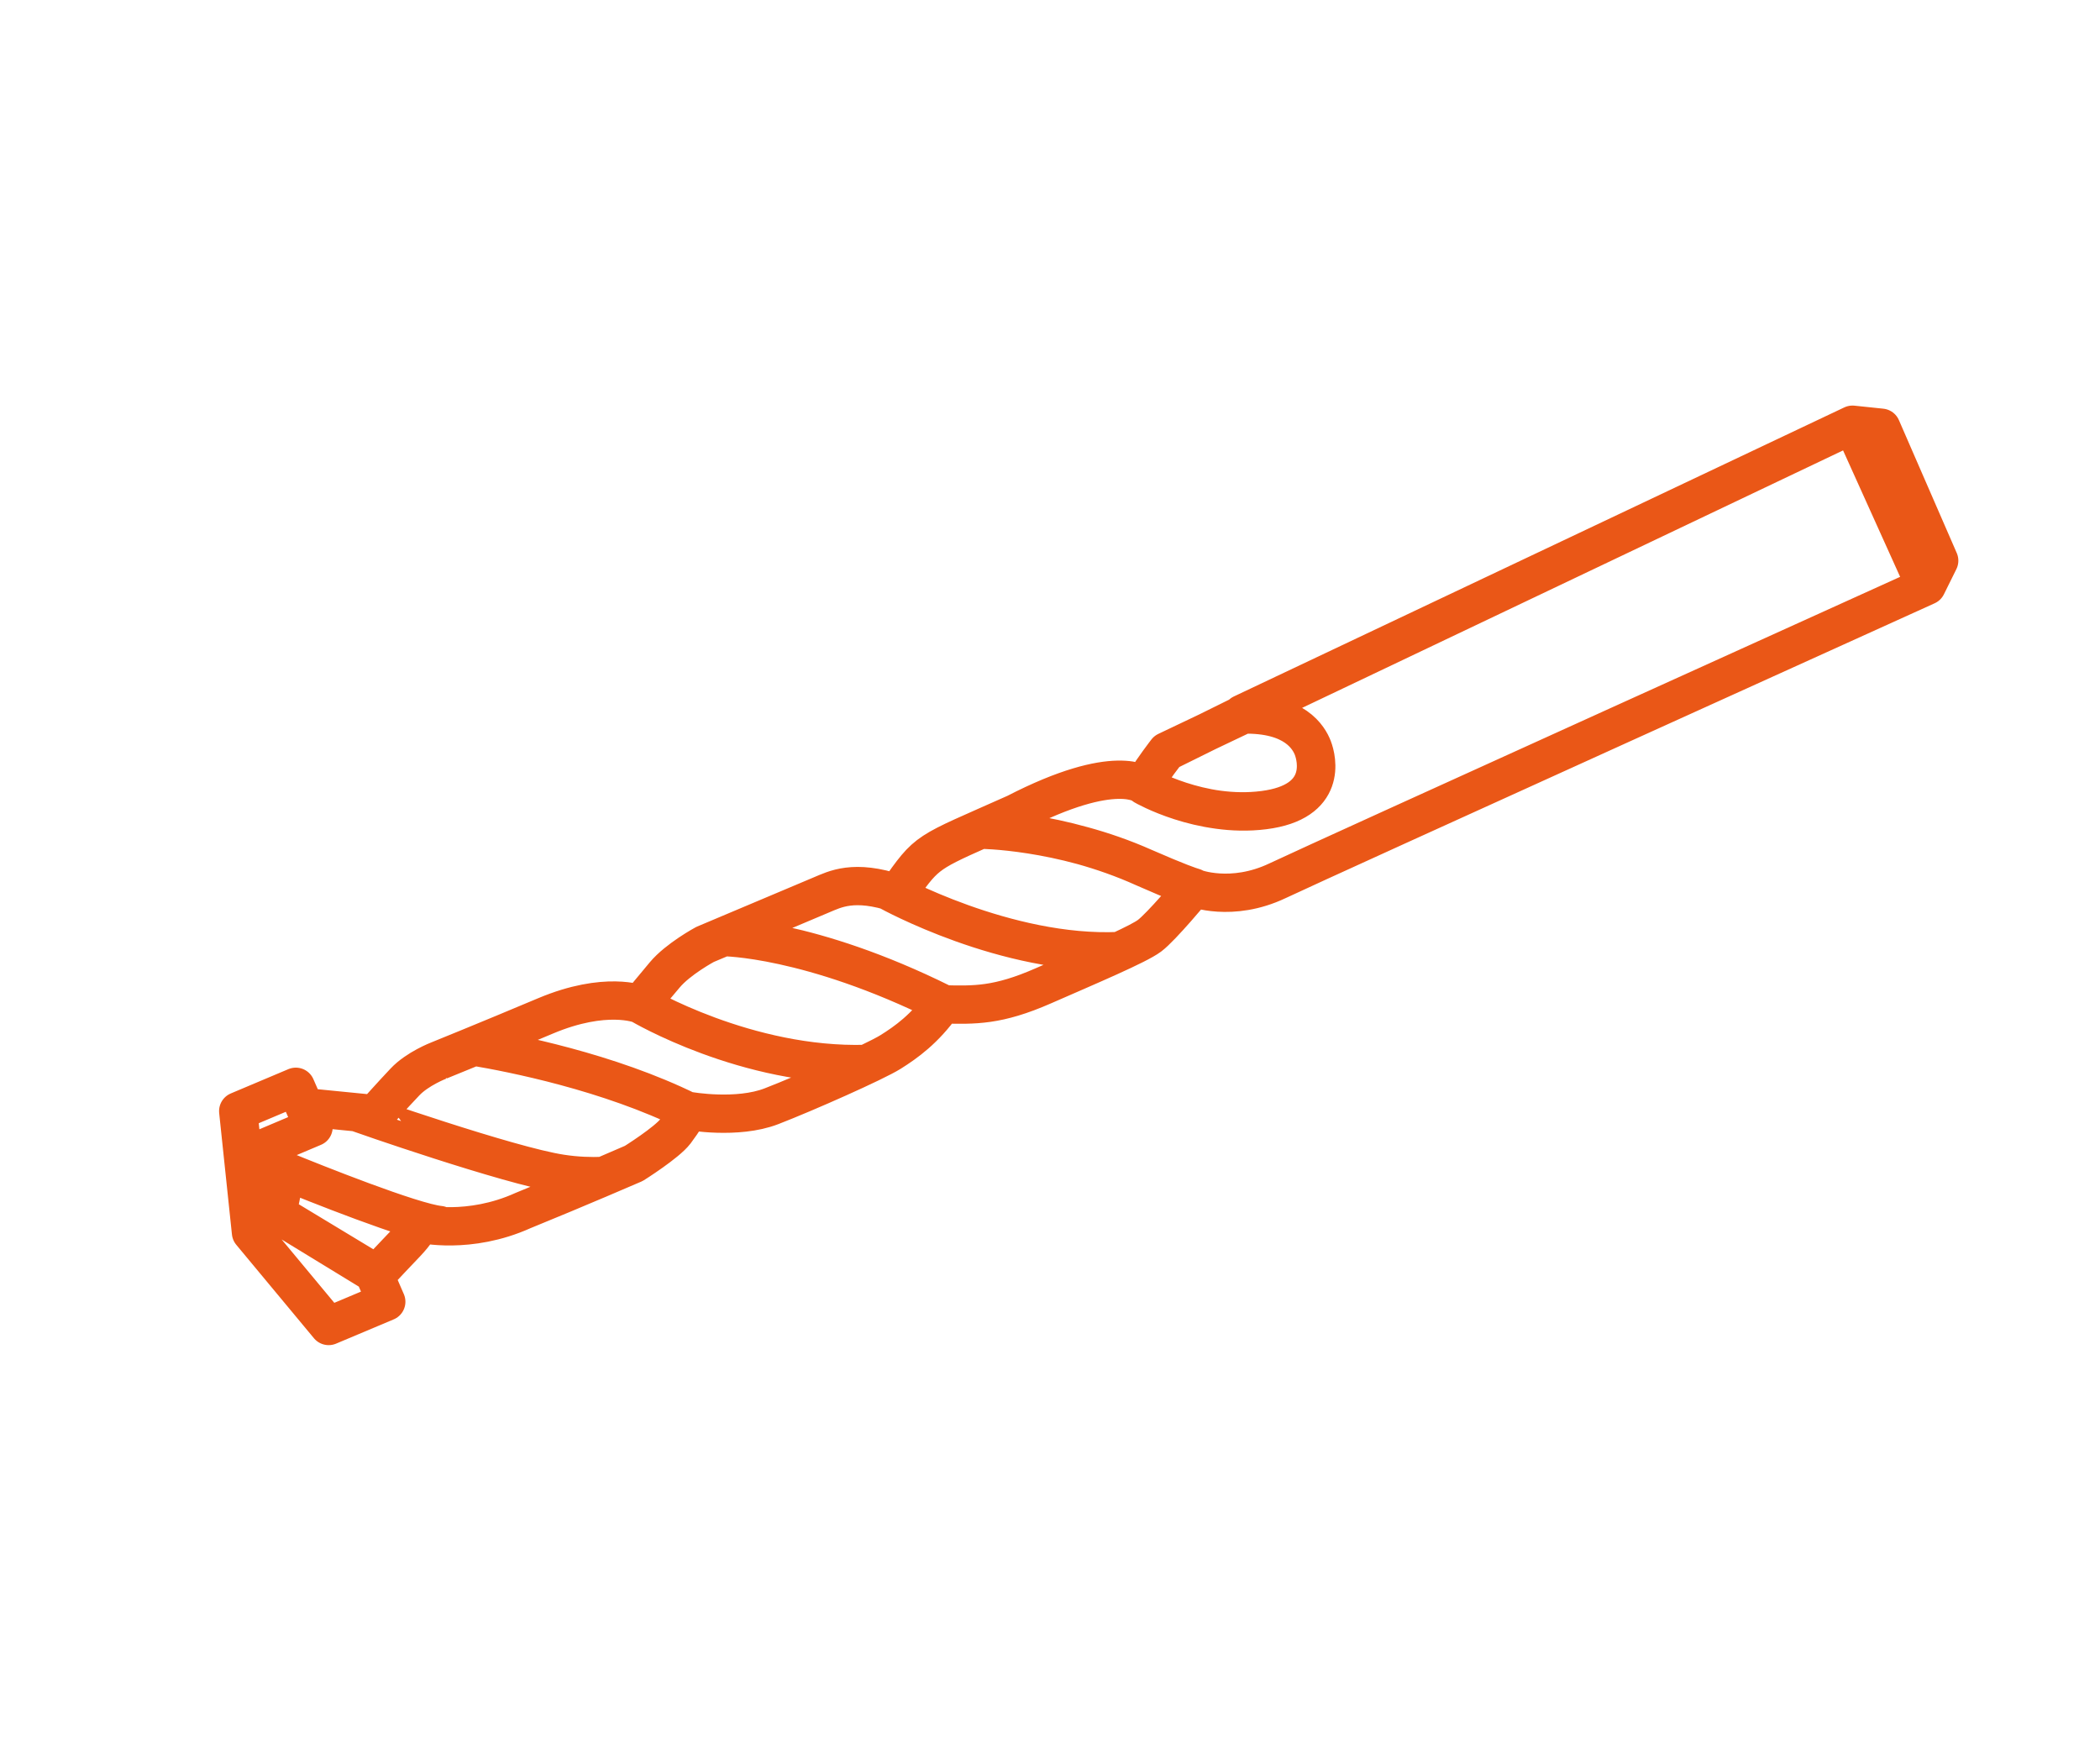 <?xml version="1.0" encoding="utf-8"?>
<!-- Generator: Adobe Illustrator 16.0.0, SVG Export Plug-In . SVG Version: 6.00 Build 0)  -->
<!DOCTYPE svg PUBLIC "-//W3C//DTD SVG 1.1//EN" "http://www.w3.org/Graphics/SVG/1.1/DTD/svg11.dtd">
<svg version="1.1" id="Calque_1" xmlns="http://www.w3.org/2000/svg" xmlns:xlink="http://www.w3.org/1999/xlink" x="0px" y="0px"
	 width="41.123px" height="34.136px" viewBox="0 0 41.123 34.136" enable-background="new 0 0 41.123 34.136" xml:space="preserve">
<path fill="#F95906" d="M64.459,2.193l0.044-0.134c0.005-0.02,0.024-0.026,0.044-0.02c0.019,0.009,0.029,0.03,0.024,0.048
	l-0.044,0.135c-0.007,0.018-0.026,0.025-0.046,0.018C64.464,2.232,64.453,2.21,64.459,2.193"/>
<path fill="#F95906" d="M64.421,2.306l-0.012,0.011c-0.005,0.004-0.009,0.004-0.01,0.001s0.002-0.009,0.007-0.013l0.012-0.01
	c0.004-0.003,0.009-0.004,0.01-0.001S64.426,2.303,64.421,2.306 M64.401,2.321l-0.003-0.003c-0.002-0.002,0-0.008,0.004-0.013
	c0.005-0.004,0.01-0.006,0.012-0.004l0.002,0.003c0.002,0.002,0.001,0.008-0.004,0.012C64.408,2.321,64.403,2.323,64.401,2.321
	 M64.394,2.315l0.009-0.01c0.005-0.004,0.01-0.006,0.012-0.004s0,0.007-0.004,0.013l-0.008,0.008
	c-0.006,0.004-0.011,0.006-0.013,0.004S64.39,2.319,64.394,2.315 M64.412,2.309l-0.003-0.003c-0.002-0.002,0-0.007,0.004-0.011
	c0.005-0.005,0.01-0.006,0.012-0.004l0.002,0.002c0.002,0.002,0,0.007-0.004,0.012C64.419,2.309,64.414,2.312,64.412,2.309
	 M64.405,2.308l0.011-0.011c0.004-0.004,0.009-0.006,0.011-0.004s0,0.007-0.004,0.012l-0.011,0.011
	c-0.004,0.005-0.009,0.007-0.011,0.005C64.399,2.318,64.401,2.313,64.405,2.308"/>
<path fill="#F95906" d="M64.66,1.922l-0.017,0.026c-0.007,0.01-0.019,0.012-0.027,0.004c-0.009-0.006-0.012-0.018-0.007-0.026
	l0.018-0.027c0.006-0.009,0.019-0.011,0.027-0.004C64.663,1.901,64.666,1.913,64.66,1.922 M64.683,1.931l-0.037-0.002l-0.021-0.021
	l0.019-0.018l0.038,0.001l0.02,0.02L64.683,1.931z"/>
<path fill="none" stroke="#EA5717" stroke-width="0.75" stroke-linejoin="round" stroke-miterlimit="10" d="M25.706,14.647
	c-0.076-0.193-0.347-0.682-1.382-0.654l-1.476,0.73c0,0-0.3,0.389-0.371,0.527l-0.072,0.139c0,0,1.1,0.634,2.343,0.473
	C25.992,15.702,25.788,14.86,25.706,14.647 M13.813,18.5c0,0-0.528,0.283-0.789,0.595c-0.262,0.312-0.484,0.575-0.484,0.575
	s2.084,1.236,4.426,1.164c0.217-0.104,0.388-0.191,0.474-0.245c0.304-0.19,0.67-0.451,1.018-0.939
	c-2.61-1.296-4.291-1.299-4.291-1.299C13.954,18.44,13.813,18.5,13.813,18.5 M19.195,16.247c-1.088,0.482-1.085,0.506-1.622,1.256
	c-0.057-0.018-0.113-0.035-0.166-0.049c0,0,2.295,1.271,4.511,1.17c0.279-0.129,0.493-0.237,0.589-0.309
	c0.23-0.172,0.828-0.886,0.871-0.938c-0.074-0.021-0.305-0.098-0.98-0.393C20.756,16.254,19.195,16.247,19.195,16.247 M8.603,20.773
	c0,0-0.418,0.16-0.662,0.418c-0.245,0.257-0.581,0.632-0.581,0.632L7,21.788c0,0.002,2.965,1.041,3.989,1.195
	c0.303,0.047,0.584,0.055,0.827,0.045c0.361-0.154,0.597-0.257,0.597-0.257s0.648-0.405,0.816-0.628
	c0.13-0.171,0.221-0.318,0.257-0.377c-1.569-0.775-3.453-1.146-4.202-1.271C8.862,20.667,8.603,20.773,8.603,20.773 M5.542,22.915
	c0.003,0.015,0.007,0.027,0.011,0.041c0.028,0.141-0.076,0.598-0.129,0.806l1.905,1.151l0.023,0.052
	c0.163-0.173,0.485-0.513,0.613-0.646c0.177-0.183,0.297-0.373,0.297-0.373s0.13,0.03,0.348,0.043
	C8.082,23.938,6.132,23.157,5.542,22.915 M5.967,21.681l-0.174-0.399l-1.128,0.476l0.25,2.378l1.521,1.83l1.128-0.475l-0.218-0.502
	 M7.346,24.989l-0.023-0.053l-2.151-1.314l-0.108-1.094l1.076-0.455l-0.172-0.392 M5.523,22.915
	c-0.061-0.219-0.195-0.351-0.341-0.438l-0.12,0.052l0.108,1.094l0.236,0.145c0.051-0.209,0.156-0.67,0.125-0.812
	C5.529,22.94,5.526,22.927,5.523,22.915 M36.276,8.317l-11.955,5.661c1.038-0.024,1.312,0.468,1.388,0.665
	c0.083,0.215,0.29,1.066-0.956,1.223c-1.245,0.158-2.351-0.485-2.351-0.485s-0.534-0.479-2.515,0.543
	c-0.275,0.123-0.506,0.225-0.701,0.312c0,0,1.564,0.012,3.213,0.756c0.679,0.299,0.911,0.379,0.985,0.399
	c0.002-0.002,0.003-0.003,0.003-0.003s0.727,0.288,1.631-0.141c0.903-0.428,12.712-5.775,12.712-5.775l0.244-0.493l-1.133-2.603
	L36.276,8.317z M36.276,8.317l-13.432,6.393c0,0-0.3,0.391-0.371,0.531l-0.071,0.14c0,0-0.534-0.479-2.515,0.543
	c-1.809,0.808-1.691,0.681-2.322,1.571c-0.847-0.283-1.217-0.08-1.484,0.031c-0.267,0.113-2.282,0.963-2.282,0.963
	s-0.527,0.284-0.789,0.598c-0.261,0.312-0.481,0.578-0.481,0.578s-0.667-0.268-1.847,0.229s-2.099,0.868-2.099,0.868
	s-0.419,0.161-0.663,0.421c-0.244,0.258-0.58,0.634-0.58,0.634l-1.373-0.136l0.172,0.392l-1.076,0.455l0.108,1.094l2.151,1.314
	l0.023,0.053c0.162-0.174,0.485-0.516,0.613-0.649c0.174-0.183,0.295-0.375,0.295-0.375s0.932,0.217,1.987-0.259
	c1.074-0.437,2.17-0.912,2.17-0.912s0.648-0.408,0.816-0.631c0.168-0.224,0.271-0.407,0.271-0.407s0.938,0.167,1.61-0.093
	s2.03-0.862,2.334-1.053s0.669-0.453,1.016-0.943c0.629,0.016,1.082,0.029,1.973-0.362c0.89-0.39,1.845-0.793,2.084-0.972
	c0.237-0.178,0.872-0.945,0.872-0.945s0.727,0.288,1.631-0.141c0.903-0.428,12.712-5.775,12.712-5.775l0.244-0.493l-1.133-2.603
	L36.276,8.317z M36.276,8.317l1.428,3.164"/>
</svg>
